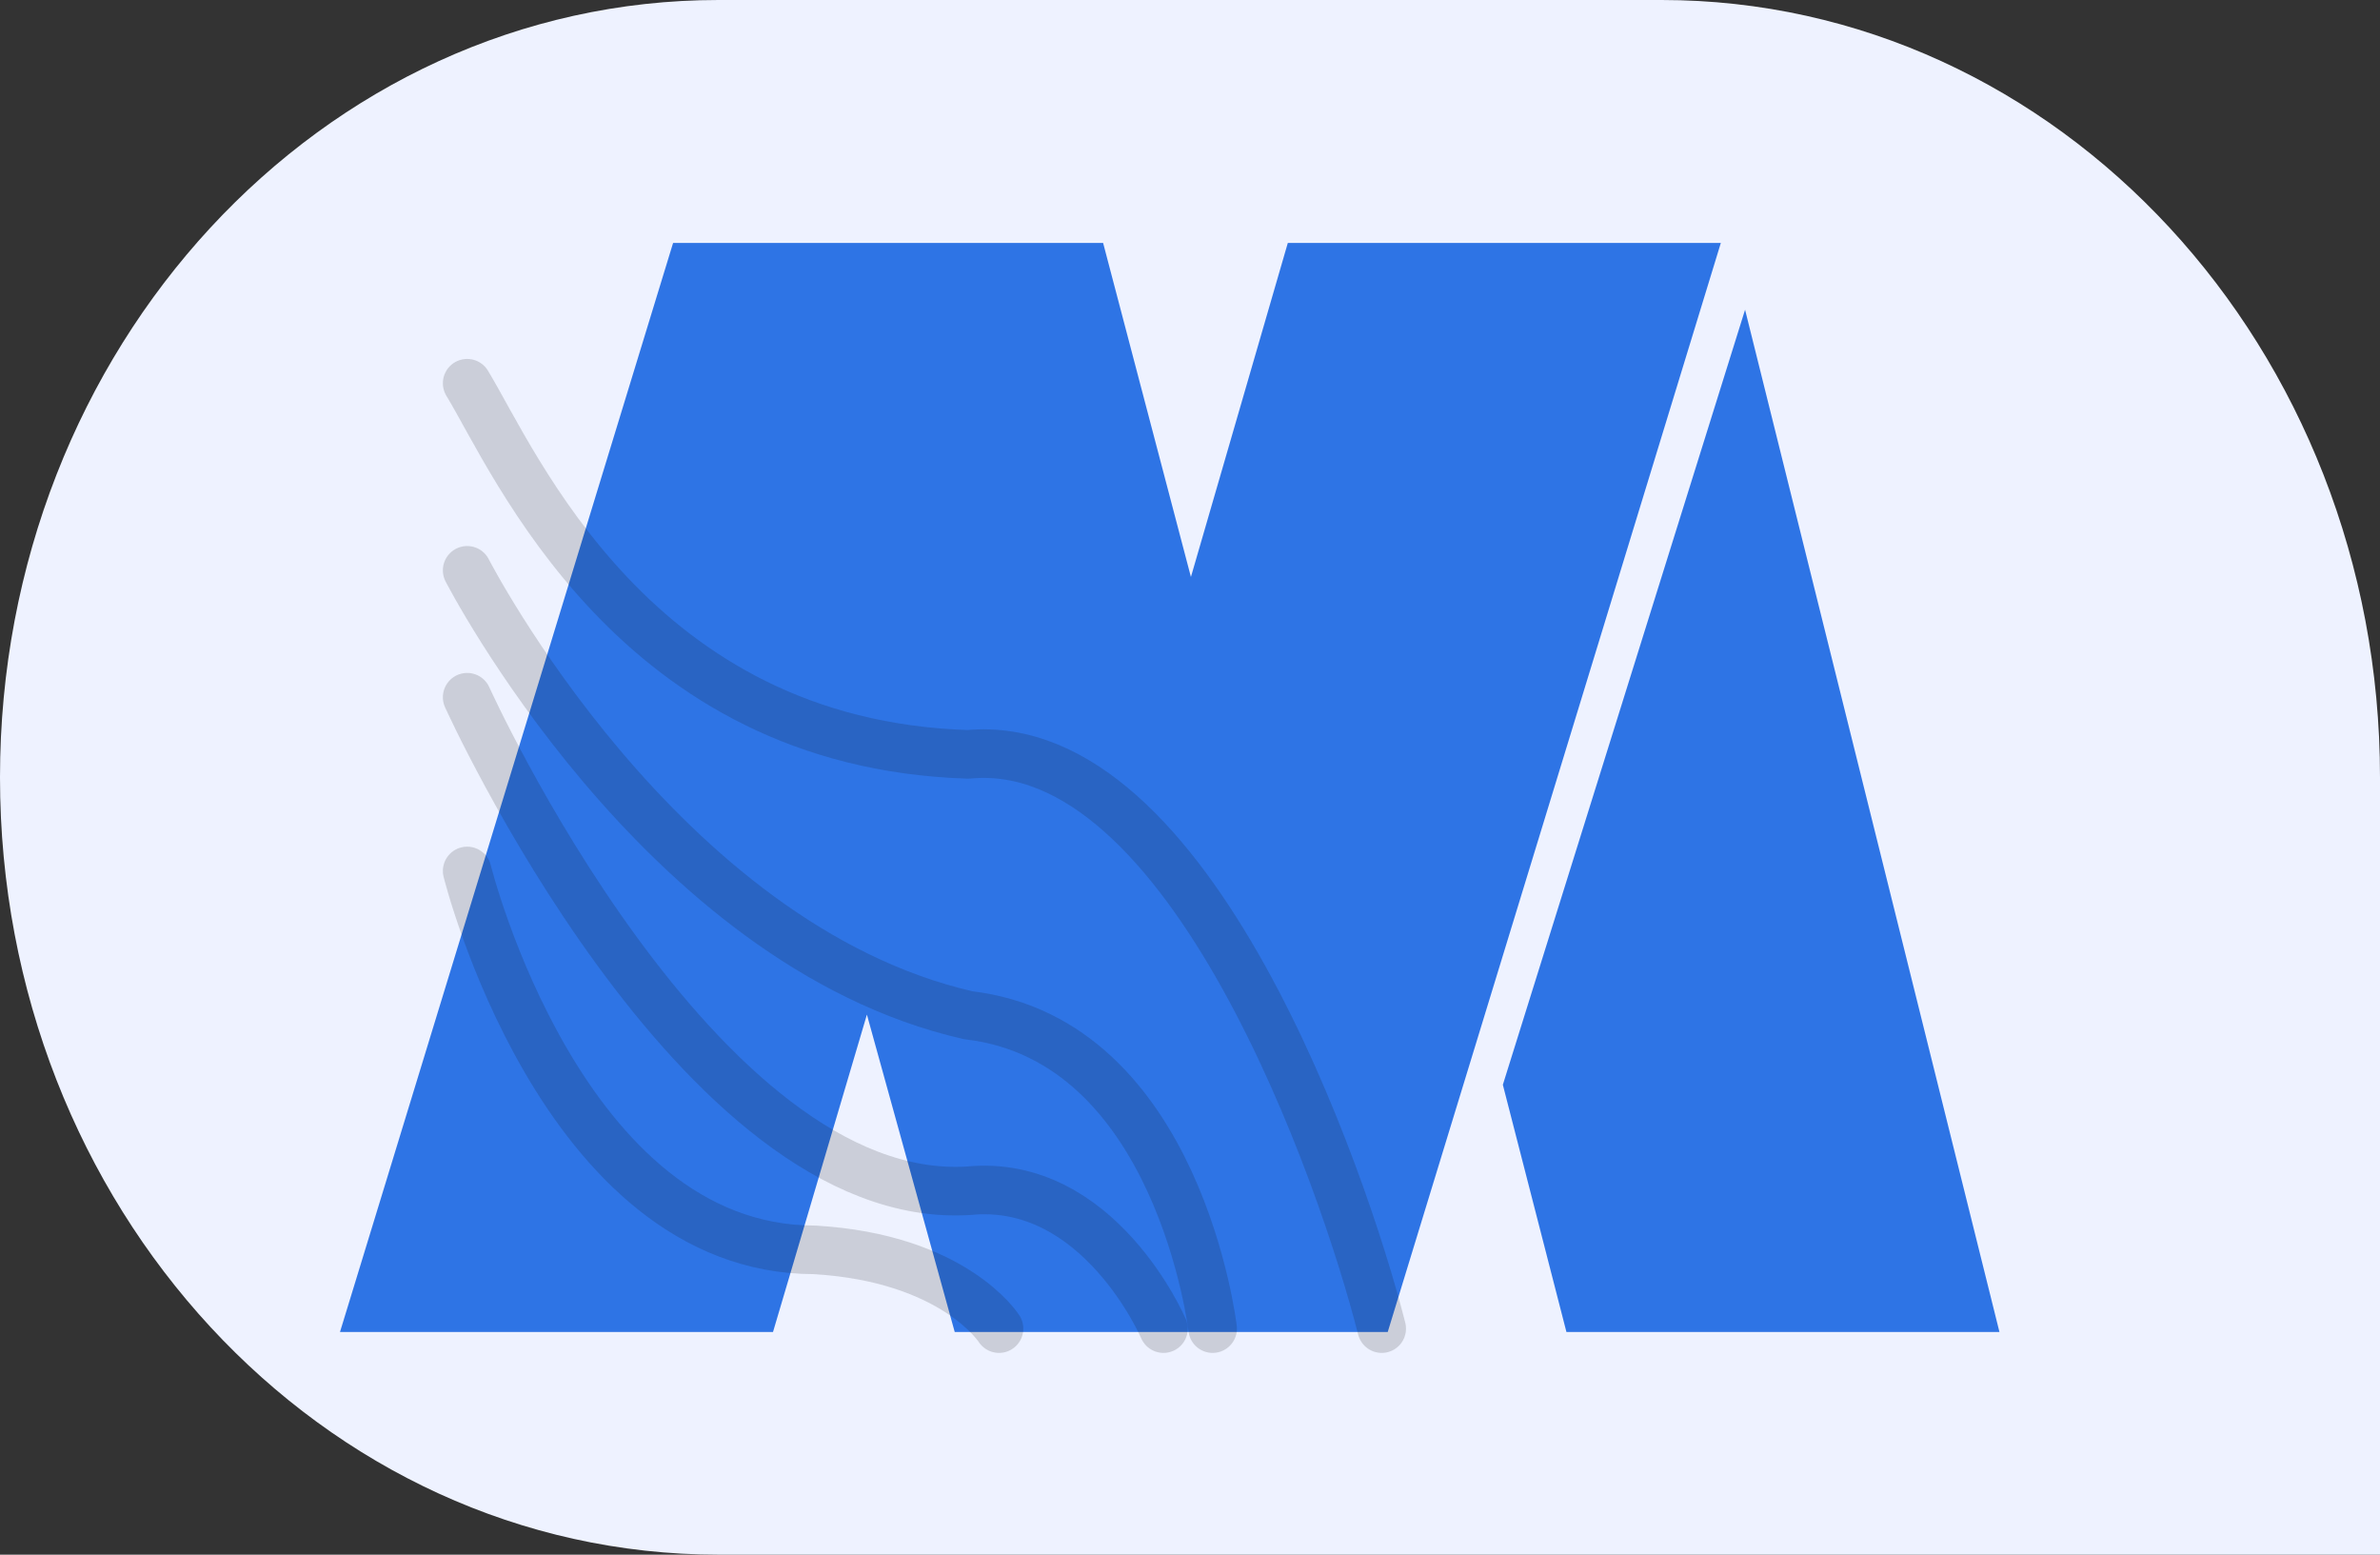 <svg width="49" height="32" viewBox="0 0 49 32" fill="none" xmlns="http://www.w3.org/2000/svg">
    <rect x="0" y="0" width="49" height="32" fill="#333333" stroke="none"/>
    <path d="M0 16C0 7.163 6.623 0 14.793 0H34.208C42.377 0 49 7.163 49 16V32H14.793C6.623 32 0 24.837 0 16Z" fill="#EEF2FF"/>
    <path d="M13.858 5L7 27.416H15.915L17.848 20.884L19.656 27.416H28.571L35.429 5H26.514L24.519 11.876L22.711 5H13.858Z" fill="#2e74e5"/>
    <path d="M30.941 22.328L35.928 6.375L41.165 27.416H32.25L30.941 22.328Z" fill="#2e74e5"/>
    <path d="M9.618 7.888C10.61 9.52 13.047 15.314 19.935 15.527C24.491 15.088 27.656 24.24 28.447 27.347M9.618 11.739C9.618 11.739 13.575 19.445 19.935 20.897C24.27 21.403 24.966 27.347 24.966 27.347M9.618 14.351C9.618 14.351 14.366 24.848 19.935 24.51C22.625 24.24 23.954 27.347 23.954 27.347M9.618 17.927C9.618 17.927 11.551 25.726 16.771 25.726C19.65 25.895 20.568 27.347 20.568 27.347" stroke="#111111" stroke-opacity="0.16" stroke-linecap="round" stroke-linejoin="round"/>
</svg>
